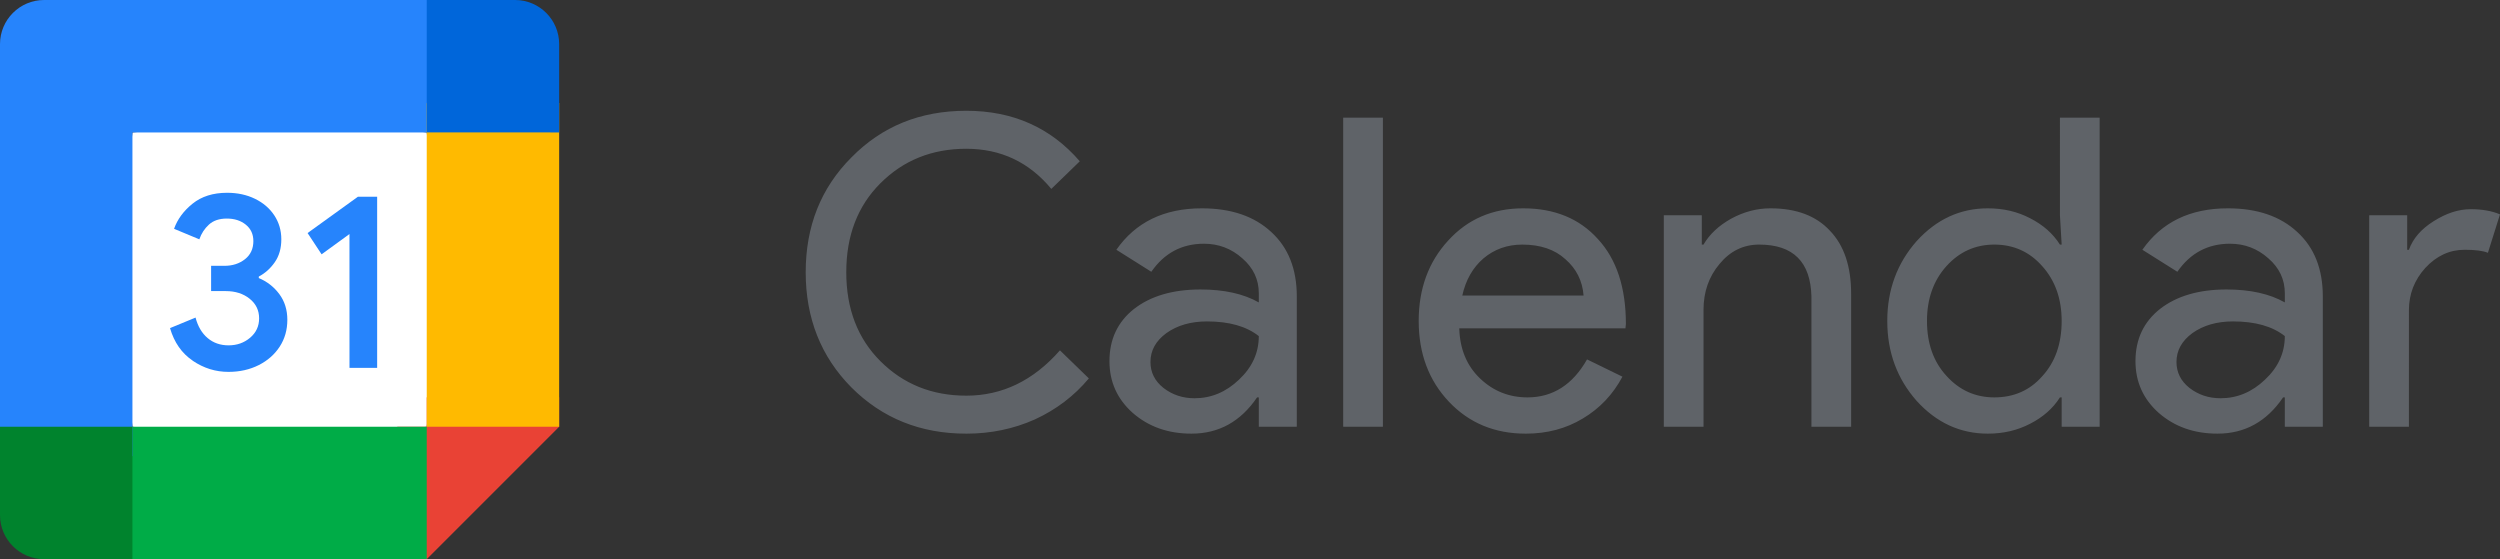 <svg
   xmlns="http://www.w3.org/2000/svg"
   width="1000"
   height="223.673"
   viewBox="0 0 1000 223.673"
   fill="none">
  <rect x="0" y="0" width="1000" height="223.673" fill="#333333" stroke="none"/>
  <g
     transform="matrix(7.848,0,0,7.848,-29.431,-29.431)">
    <path
       d="M 25.5,10.5 18.75,9.75 10.5,10.5 9.75,18 10.5,25.5 18,26.438 25.5,25.5 26.25,17.812 Z"
       fill="white" />
    <path
       d="M 13.577,22.136 C 13.016,21.758 12.628,21.205 12.416,20.473 l 1.301,-0.536 c 0.118,0.45 0.324,0.799 0.619,1.046 0.292,0.247 0.649,0.369 1.065,0.369 0.426,0 0.791,-0.129 1.097,-0.388 0.306,-0.259 0.459,-0.589 0.459,-0.988 0,-0.409 -0.161,-0.743 -0.484,-1.001 -0.323,-0.259 -0.728,-0.388 -1.211,-0.388 h -0.752 v -1.288 h 0.675 c 0.416,0 0.767,-0.113 1.052,-0.338 0.285,-0.225 0.427,-0.532 0.427,-0.924 0,-0.349 -0.128,-0.626 -0.383,-0.834 -0.255,-0.208 -0.578,-0.313 -0.969,-0.313 -0.383,0 -0.686,0.101 -0.911,0.306 -0.225,0.204 -0.388,0.456 -0.491,0.752 l -1.288,-0.536 c 0.171,-0.484 0.484,-0.911 0.943,-1.281 0.459,-0.369 1.046,-0.555 1.759,-0.555 0.527,0 1.001,0.101 1.421,0.306 0.42,0.204 0.75,0.487 0.988,0.848 0.238,0.362 0.356,0.767 0.356,1.217 0,0.459 -0.111,0.848 -0.332,1.166 -0.221,0.319 -0.493,0.562 -0.816,0.733 v 0.077 c 0.426,0.178 0.772,0.45 1.046,0.816 0.272,0.366 0.409,0.802 0.409,1.312 0,0.51 -0.129,0.966 -0.388,1.365 -0.259,0.399 -0.617,0.714 -1.071,0.943 -0.456,0.229 -0.968,0.345 -1.536,0.345 -0.658,0.002 -1.266,-0.188 -1.826,-0.566 z"
       fill="#2684FC" />
    <path
       d="m 21.562,15.679 -1.421,1.033 -0.714,-1.084 2.563,-1.849 h 0.983 v 8.721 h -1.41 z"
       fill="#2684FC" />
    <path
       d="M 25.5,32.25 32.25,25.5 V 24 H 25.5 v 1.5 H 24 v 6.75 z"
       fill="#E94235" />
    <path
       d="M 25.5,25.5 H 9 v 6.75 h 16.5 z"
       fill="#00ac47" />
    <path
       d="M 6,3.75 C 4.757,3.75 3.75,4.757 3.75,6 V 27 H 10.5 V 10.5 H 27 V 3.75 Z"
       fill="#2684FC" />
    <path
       d="M 3.75,25.5 V 30 c 0,1.243 1.007,2.25 2.25,2.25 h 4.5 V 25.5 Z"
       fill="#00832D" />
    <path
       d="M 32.25,9 H 25.5 v 16.5 h 6.75 z"
       fill="#FFBA00" />
    <path
       d="M 32.25,10.5 V 6 C 32.25,4.757 31.243,3.75 30,3.75 h -4.5 v 6.75 z"
       fill="#0066DA" />
  </g>
  <path
     d="m 386.508,173.461 c -18.302,0 -33.611,-6.158 -45.928,-18.475 -12.202,-12.316 -18.302,-27.683 -18.302,-46.1 0,-18.417 6.1,-33.726 18.302,-45.928 12.202,-12.432 27.51,-18.647 45.928,-18.647 18.647,0 33.784,6.734 45.41,20.201 L 420.522,75.562 C 411.659,64.857 400.32,59.505 386.508,59.505 c -13.697,0 -25.151,4.605 -34.359,13.813 -9.094,9.094 -13.64,20.949 -13.64,35.568 0,14.619 4.546,26.474 13.64,35.568 9.208,9.208 20.662,13.813 34.359,13.813 14.388,0 26.878,-6.043 37.467,-18.129 l 11.568,11.223 c -5.87,7.022 -13.065,12.489 -21.583,16.403 -8.518,3.799 -17.669,5.698 -27.453,5.698 z m 73.675,-28.662 c 0,4.144 1.727,7.597 5.18,10.36 3.568,2.763 7.712,4.144 12.432,4.144 6.676,0 12.604,-2.475 17.784,-7.424 5.294,-4.95 7.942,-10.762 7.942,-17.439 -4.95,-3.914 -11.856,-5.87 -20.719,-5.87 -6.446,0 -11.856,1.554 -16.23,4.662 -4.259,3.108 -6.388,6.964 -6.388,11.568 z m 20.547,-61.467 c 11.741,0 21.006,3.165 27.798,9.496 6.791,6.216 10.187,14.791 10.187,25.726 v 52.143 h -15.194 v -11.741 h -0.691 c -6.561,9.669 -15.309,14.503 -26.244,14.503 -9.324,0 -17.151,-2.763 -23.482,-8.288 -6.216,-5.525 -9.324,-12.432 -9.324,-20.719 0,-8.748 3.281,-15.712 9.842,-20.892 6.676,-5.18 15.539,-7.77 26.59,-7.77 9.438,0 17.208,1.727 23.309,5.18 v -3.626 c 0,-5.525 -2.187,-10.187 -6.561,-13.985 -4.375,-3.914 -9.496,-5.87 -15.367,-5.87 -8.864,0 -15.885,3.741 -21.065,11.223 l -13.985,-8.806 c 7.712,-11.05 19.107,-16.575 34.187,-16.575 z M 553.157,47.073 V 170.698 H 537.272 V 47.073 Z m 57.14,126.387 c -12.432,0 -22.677,-4.259 -30.733,-12.777 -8.058,-8.518 -12.086,-19.281 -12.086,-32.287 0,-12.892 3.913,-23.597 11.741,-32.115 7.827,-8.633 17.841,-12.95 30.043,-12.95 12.546,0 22.503,4.087 29.87,12.259 7.482,8.058 11.223,19.395 11.223,34.014 l -0.173,1.727 h -66.474 c 0.23,8.288 2.993,14.964 8.288,20.029 5.294,5.064 11.626,7.597 18.993,7.597 10.129,0 18.071,-5.064 23.827,-15.194 l 14.158,6.906 c -3.799,7.136 -9.094,12.72 -15.885,16.748 -6.676,4.028 -14.274,6.043 -22.791,6.043 z m -25.381,-55.251 h 48.517 c -0.461,-5.87 -2.878,-10.705 -7.252,-14.503 -4.259,-3.914 -10.014,-5.87 -17.266,-5.87 -5.986,0 -11.166,1.842 -15.539,5.525 -4.259,3.683 -7.079,8.633 -8.46,14.849 z m 80.606,-32.115 h 15.194 v 11.741 h 0.691 c 2.417,-4.144 6.1,-7.597 11.05,-10.36 5.064,-2.763 10.302,-4.144 15.712,-4.144 10.36,0 18.302,2.993 23.827,8.978 5.641,5.87 8.46,14.273 8.46,25.208 v 53.179 H 724.572 v -52.143 c -0.345,-13.813 -7.309,-20.719 -20.892,-20.719 -6.331,0 -11.626,2.59 -15.885,7.77 -4.259,5.064 -6.388,11.166 -6.388,18.302 v 46.791 h -15.885 z m 132.207,72.863 c 7.825,0 14.213,-2.82 19.165,-8.46 5.18,-5.64 7.77,-13.007 7.77,-22.101 0,-8.863 -2.59,-16.173 -7.77,-21.928 -5.062,-5.755 -11.451,-8.633 -19.165,-8.633 -7.597,0 -13.985,2.878 -19.165,8.633 -5.18,5.755 -7.77,13.065 -7.77,21.928 0,8.978 2.59,16.287 7.77,21.928 5.18,5.755 11.568,8.633 19.165,8.633 z m -2.59,14.503 c -11.05,0 -20.547,-4.374 -28.489,-13.122 -7.825,-8.863 -11.739,-19.511 -11.739,-31.942 0,-12.432 3.915,-23.079 11.739,-31.942 7.942,-8.748 17.439,-13.122 28.489,-13.122 6.216,0 11.859,1.324 16.921,3.971 5.18,2.647 9.151,6.158 11.914,10.532 h 0.691 l -0.691,-11.741 V 47.073 h 15.885 V 170.698 h -15.194 v -11.741 h -0.691 c -2.763,4.374 -6.734,7.885 -11.914,10.532 -5.062,2.647 -10.705,3.971 -16.921,3.971 z m 75.452,-28.662 c 0,4.144 1.727,7.597 5.18,10.36 3.571,2.763 7.715,4.144 12.432,4.144 6.679,0 12.604,-2.475 17.784,-7.424 5.298,-4.95 7.942,-10.762 7.942,-17.439 -4.944,-3.914 -11.851,-5.87 -20.719,-5.87 -6.443,0 -11.851,1.554 -16.23,4.662 -4.254,3.108 -6.388,6.964 -6.388,11.568 z m 20.547,-61.467 c 11.741,0 21.01,3.165 27.798,9.496 6.797,6.216 10.187,14.791 10.187,25.726 v 52.143 h -15.194 v -11.741 h -0.691 c -6.561,9.669 -15.304,14.503 -26.244,14.503 -9.324,0 -17.148,-2.763 -23.482,-8.288 -6.216,-5.525 -9.324,-12.432 -9.324,-20.719 0,-8.748 3.281,-15.712 9.842,-20.892 6.679,-5.18 15.539,-7.77 26.59,-7.77 9.441,0 17.211,1.727 23.309,5.18 v -3.626 c 0,-5.525 -2.182,-10.187 -6.561,-13.985 -4.371,-3.914 -9.496,-5.87 -15.367,-5.87 -8.861,0 -15.885,3.741 -21.065,11.223 L 856.952,99.907 c 7.715,-11.05 19.11,-16.575 34.187,-16.575 z m 72.431,87.366 H 947.684 V 86.095 h 15.194 v 13.813 h 0.691 c 1.609,-4.489 4.889,-8.288 9.842,-11.396 5.062,-3.223 10.014,-4.834 14.849,-4.834 4.607,0 8.515,0.691 11.741,2.072 l -4.834,15.367 c -1.954,-0.806 -5.062,-1.209 -9.324,-1.209 -5.988,0 -11.223,2.417 -15.712,7.252 -4.371,4.834 -6.561,10.475 -6.561,16.921 z"
     fill="#5F6368" />
</svg>
